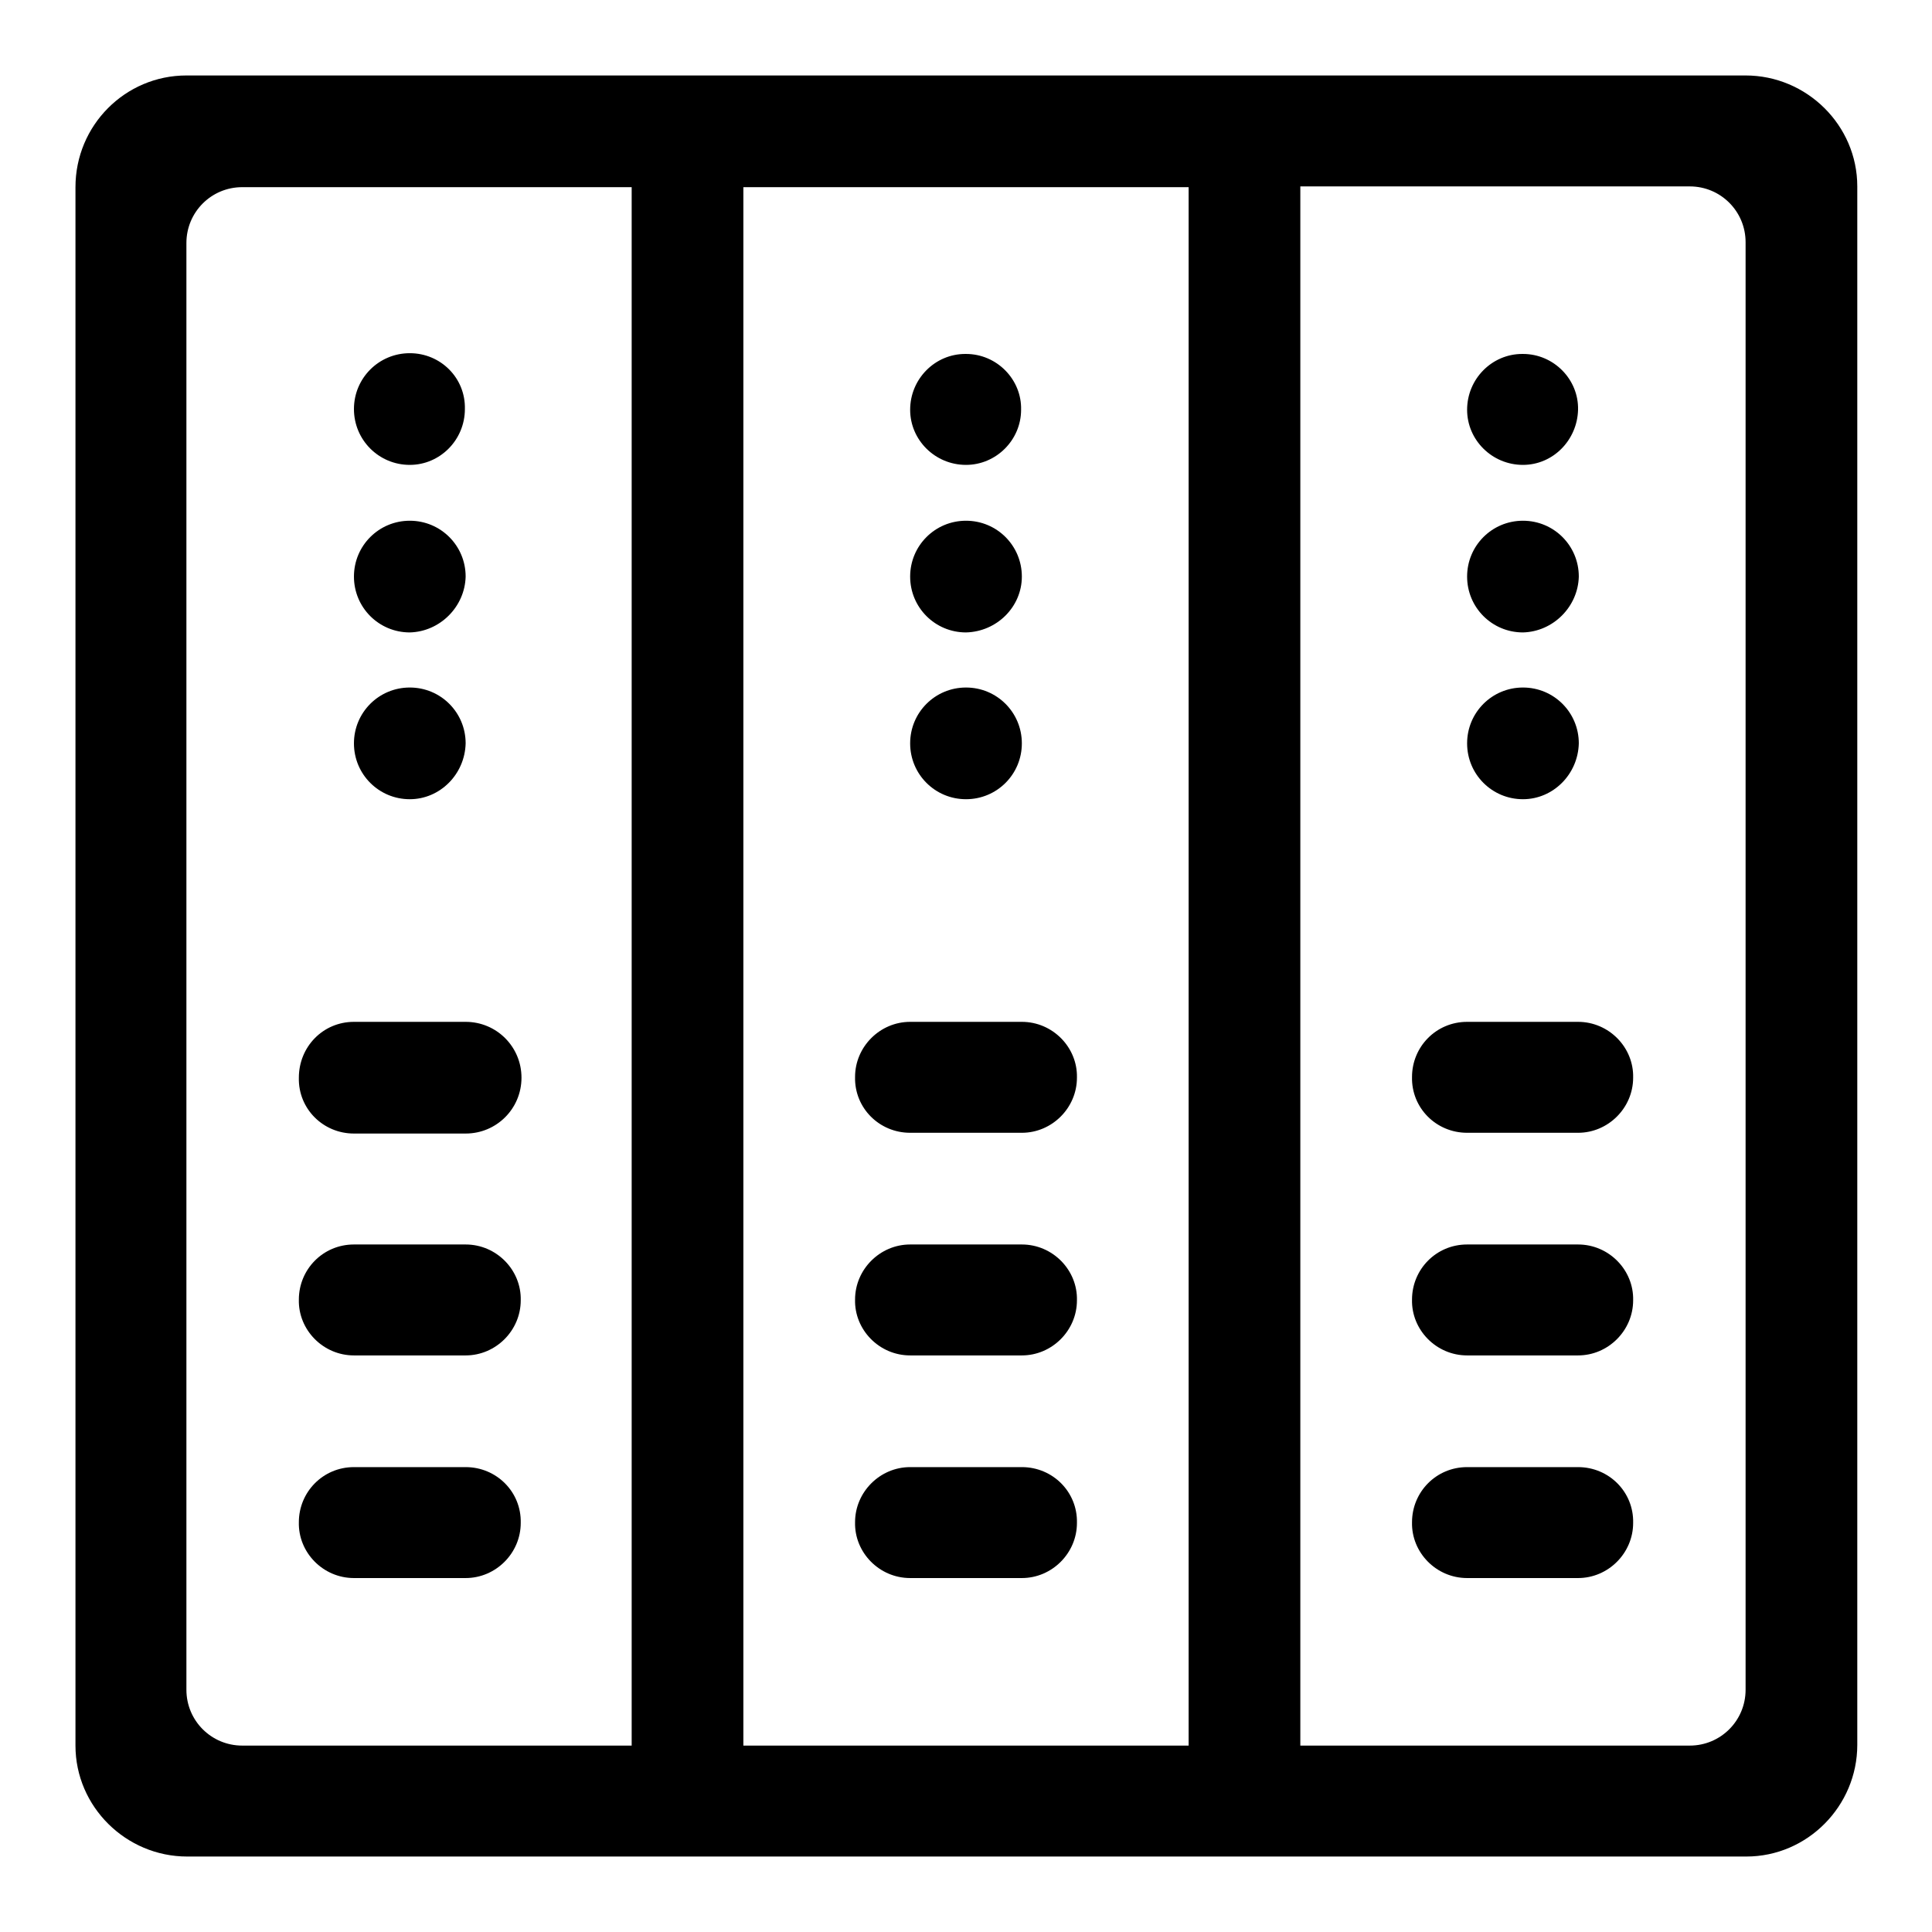 <?xml version="1.0" encoding="utf-8"?>
<!-- Svg Vector Icons : http://www.onlinewebfonts.com/icon -->
<!DOCTYPE svg PUBLIC "-//W3C//DTD SVG 1.1//EN" "http://www.w3.org/Graphics/SVG/1.1/DTD/svg11.dtd">
<svg version="1.1" xmlns="http://www.w3.org/2000/svg" xmlns:xlink="http://www.w3.org/1999/xlink" x="0px" y="0px" viewBox="0 0 256 256" enable-background="new 0 0 256 256" xml:space="preserve">
<g> <path fill="#000000" d="M157.5,24.8h-59v206.5h59V24.8L157.5,24.8z M172.3,24.8v206.5h51.6c4.1,0,7.4-3.3,7.4-7.4V32.1 c0-4.1-3.3-7.4-7.4-7.4l0,0H172.3L172.3,24.8z M83.8,24.8H32.1c-4.1,0-7.4,3.3-7.4,7.4v191.7c0,4.1,3.3,7.4,7.4,7.4l0,0h51.6V24.8z  M231.3,10c8.1,0,14.8,6.6,14.8,14.7v0v206.5c0,8.1-6.6,14.8-14.7,14.8h0H24.8c-8.1,0-14.8-6.6-14.8-14.7v0V24.8 C10,16.6,16.6,10,24.7,10h0H231.3L231.3,10z M54.3,61.6c-4.1,0-7.4-3.3-7.4-7.4c0-4.1,3.3-7.4,7.4-7.4c0,0,0,0,0,0 c4.1,0,7.4,3.3,7.3,7.4C61.6,58.3,58.3,61.6,54.3,61.6L54.3,61.6z M54.3,83.8c-4.1,0-7.4-3.3-7.4-7.4c0-4.1,3.3-7.4,7.4-7.4 c0,0,0,0,0,0c4.1,0,7.4,3.3,7.4,7.4C61.6,80.4,58.3,83.7,54.3,83.8z M54.3,105.9c-4.1,0-7.4-3.3-7.4-7.4c0-4.1,3.3-7.4,7.4-7.4 c0,0,0,0,0,0c4.1,0,7.4,3.3,7.4,7.4C61.6,102.6,58.3,105.9,54.3,105.9z M46.9,135.4h14.8c4.1,0,7.4,3.3,7.4,7.4 c0,4.1-3.3,7.4-7.4,7.4H46.9c-4.1,0-7.4-3.3-7.3-7.4C39.6,138.7,42.8,135.4,46.9,135.4L46.9,135.4z M46.9,194.4h14.8 c4.1,0,7.4,3.3,7.3,7.4c0,4-3.3,7.3-7.3,7.3H46.9c-4.1,0-7.4-3.4-7.3-7.4C39.6,197.7,42.8,194.4,46.9,194.4z M46.9,164.9h14.8 c4.1,0,7.4,3.4,7.3,7.4c0,4-3.3,7.3-7.3,7.3H46.9c-4.1,0-7.4-3.4-7.3-7.4C39.6,168.2,42.8,164.9,46.9,164.9z M120.6,135.4h14.8 c4.1,0,7.4,3.4,7.3,7.4c0,4-3.3,7.3-7.3,7.3h-14.8c-4.1,0-7.4-3.3-7.3-7.4C113.3,138.7,116.6,135.4,120.6,135.4z M120.6,194.4h14.8 c4.1,0,7.4,3.3,7.3,7.4c0,4-3.3,7.3-7.3,7.3h-14.8c-4.1,0-7.4-3.4-7.3-7.4C113.3,197.7,116.6,194.4,120.6,194.4z M120.6,164.9h14.8 c4.1,0,7.4,3.4,7.3,7.4c0,4-3.3,7.3-7.3,7.3h-14.8c-4.1,0-7.4-3.4-7.3-7.4C113.3,168.2,116.6,164.9,120.6,164.9z M194.4,135.4h14.7 c4.1,0,7.4,3.4,7.3,7.4c0,4-3.3,7.3-7.3,7.3h-14.7c-4.1,0-7.4-3.3-7.3-7.4C187.1,138.7,190.3,135.4,194.4,135.4L194.4,135.4z  M194.4,194.4h14.7c4.1,0,7.4,3.3,7.3,7.4c0,4-3.3,7.3-7.3,7.3h-14.7c-4.1,0-7.4-3.4-7.3-7.4C187.1,197.7,190.3,194.4,194.4,194.4 L194.4,194.4z M194.4,164.9h14.7c4.1,0,7.4,3.4,7.3,7.4c0,4-3.3,7.3-7.3,7.3h-14.7c-4.1,0-7.4-3.4-7.3-7.4 C187.1,168.2,190.3,164.9,194.4,164.9L194.4,164.9z M128,61.6c-4.1,0-7.4-3.3-7.4-7.3c0-4.1,3.3-7.4,7.3-7.4c0,0,0.1,0,0.1,0 c4.1,0,7.4,3.4,7.3,7.4C135.3,58.3,132,61.6,128,61.6L128,61.6z M128,83.8c-4.1,0-7.4-3.3-7.4-7.4c0-4.1,3.3-7.4,7.4-7.4 c0,0,0,0,0,0c4.1,0,7.4,3.3,7.4,7.4C135.4,80.4,132.1,83.7,128,83.8z M128,105.9c-4.1,0-7.4-3.3-7.4-7.4c0-4.1,3.3-7.4,7.4-7.4 c0,0,0,0,0,0c4.1,0,7.4,3.3,7.4,7.4C135.4,102.6,132.1,105.9,128,105.9z M201.8,61.6c-4.1,0-7.4-3.3-7.4-7.3c0-4.1,3.3-7.4,7.3-7.4 c0,0,0.1,0,0.1,0c4.1,0,7.4,3.4,7.3,7.4C209,58.3,205.8,61.6,201.8,61.6L201.8,61.6z M201.8,83.8c-4.1,0-7.4-3.3-7.4-7.4 c0-4.1,3.3-7.4,7.4-7.4c0,0,0,0,0,0c4.1,0,7.4,3.3,7.4,7.4C209.1,80.4,205.8,83.7,201.8,83.8z M201.8,105.9c-4.1,0-7.4-3.3-7.4-7.4 c0-4.1,3.3-7.4,7.4-7.4c0,0,0,0,0,0c4.1,0,7.4,3.3,7.4,7.4C209.1,102.6,205.8,105.9,201.8,105.9z"/></g>
</svg>